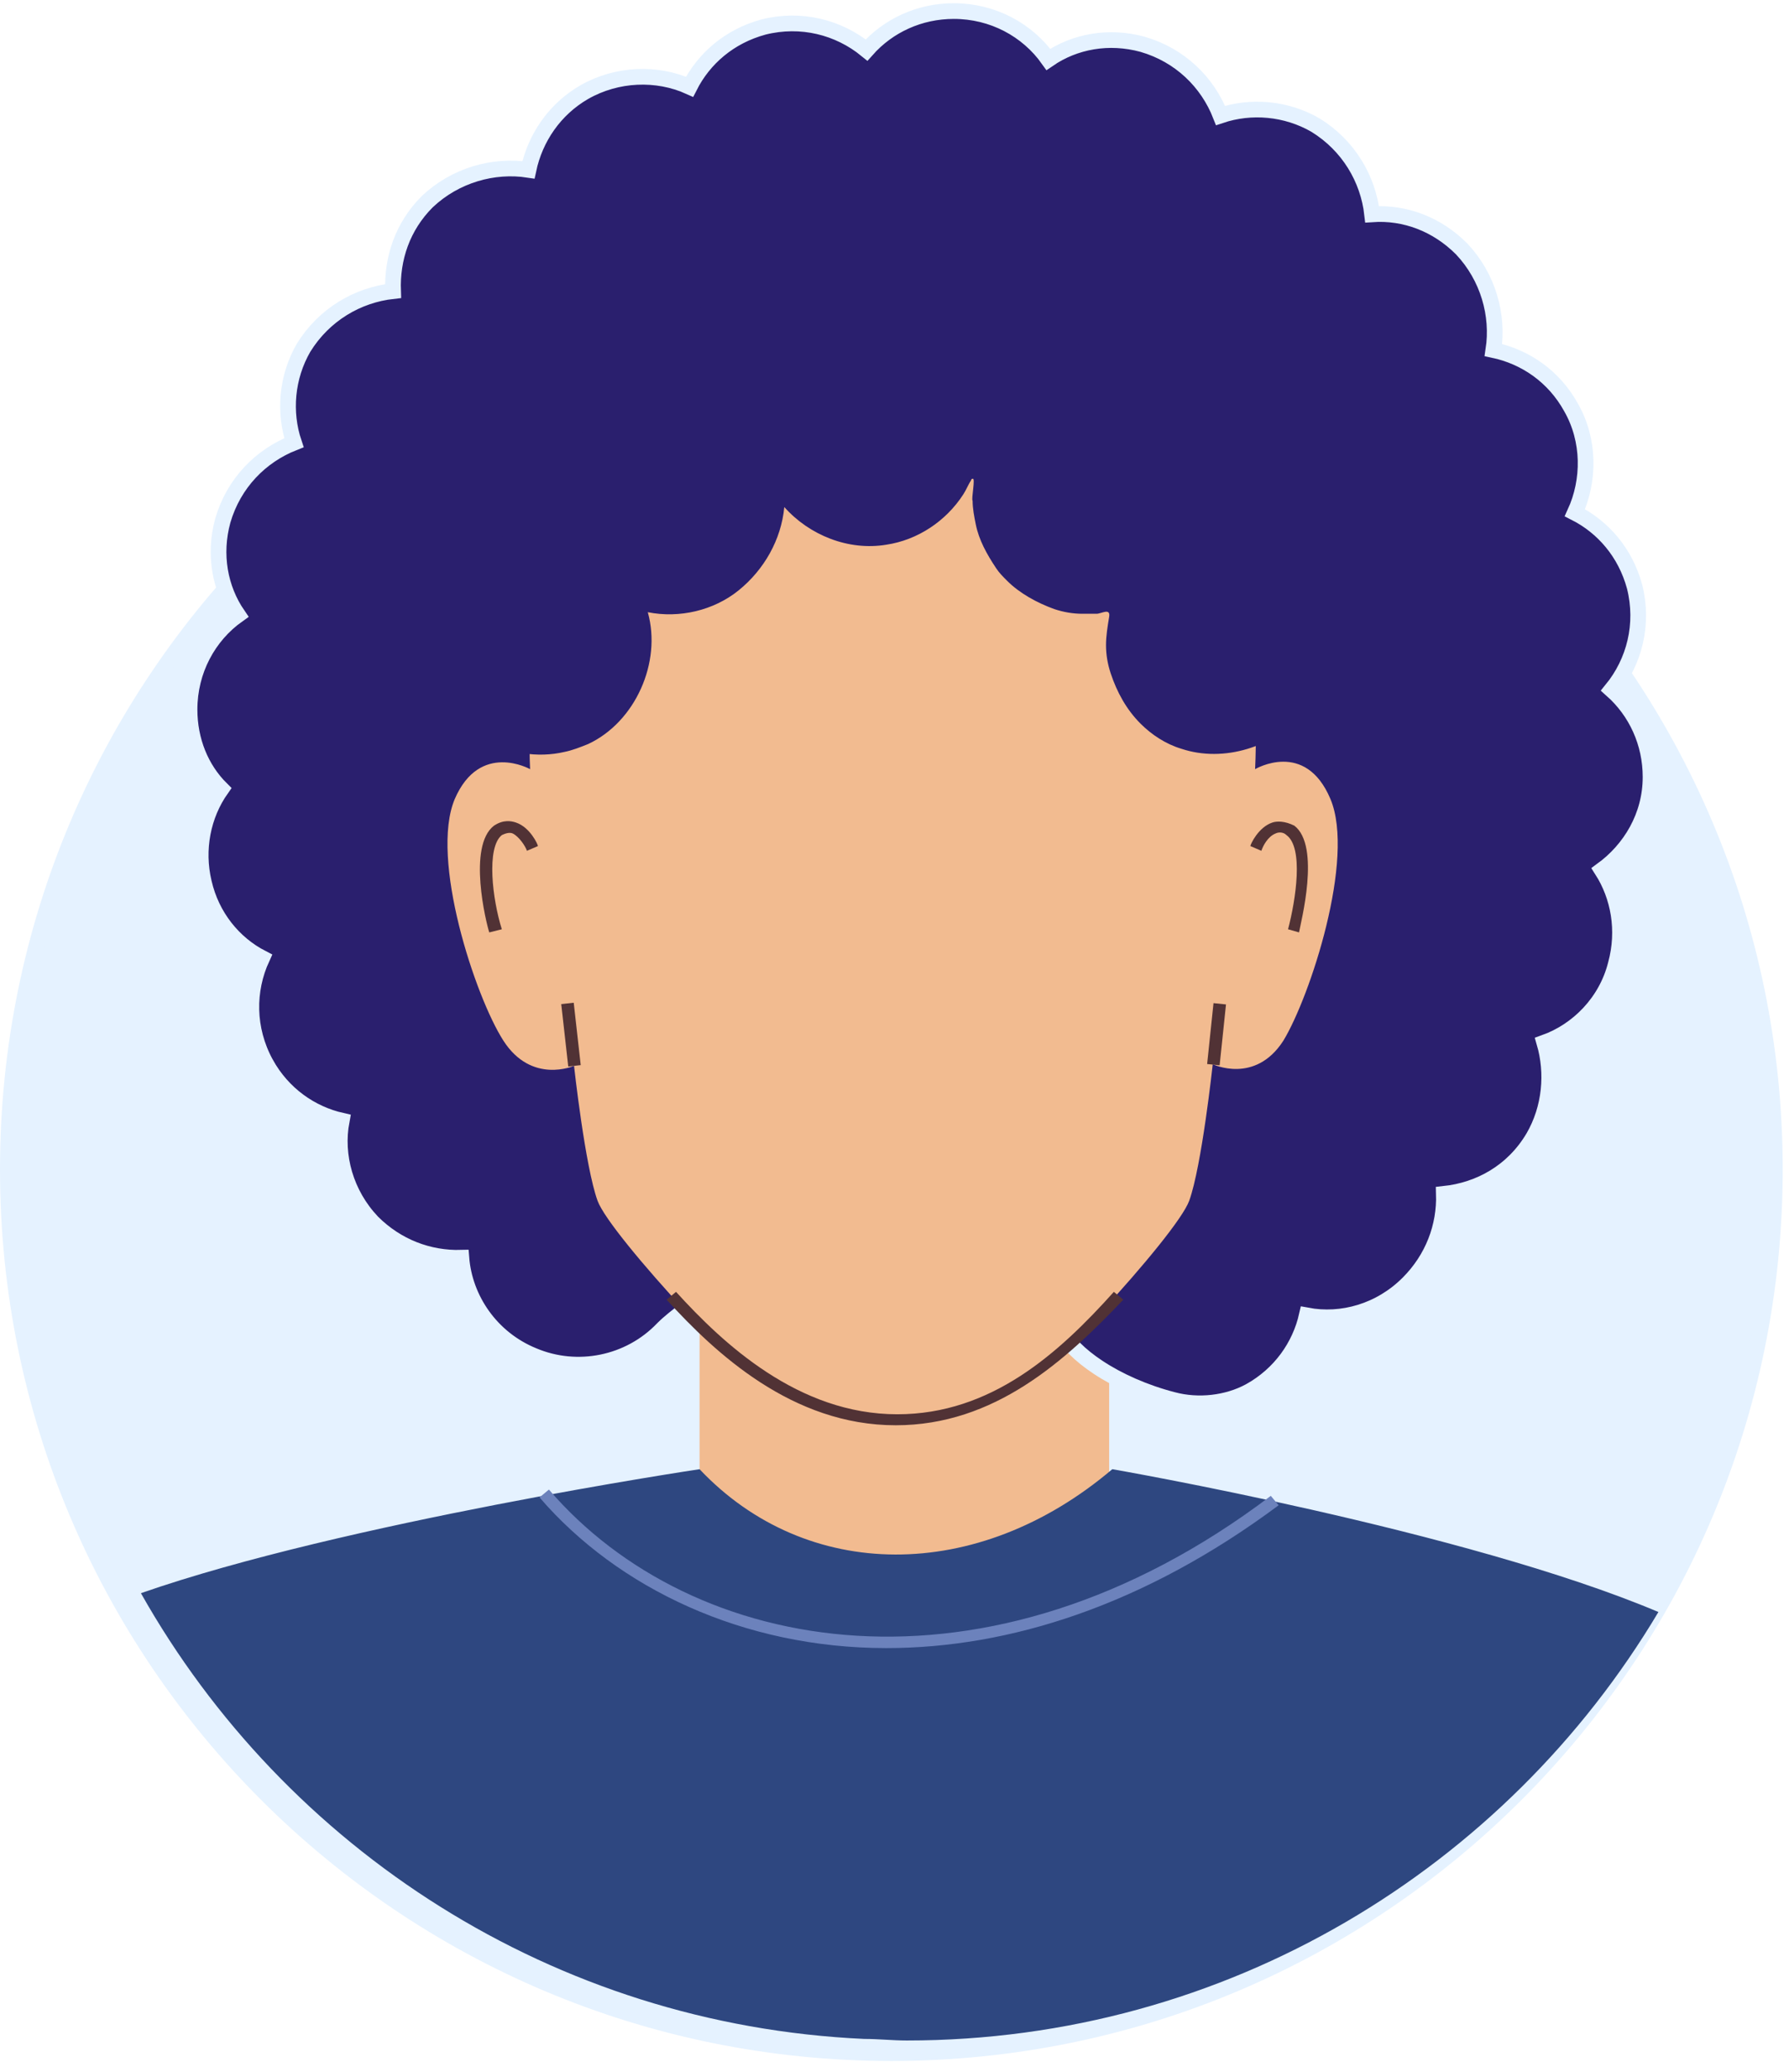 <svg width="114" height="132" viewBox="0 0 114 132" fill="none" xmlns="http://www.w3.org/2000/svg">
<path d="M113.099 74.509C113.099 43.416 87.893 18.21 56.799 18.21C25.706 18.21 0.5 43.416 0.5 74.509C0.5 105.602 25.706 130.809 56.799 130.809C87.893 130.809 113.099 105.602 113.099 74.509Z" fill="#E5F2FF" stroke="#E5F2FF"/>
<path d="M70.678 66.805H44.578V100.205H70.678V66.805Z" fill="#F2BB90"/>
<path d="M105.679 102.705C93.379 97.505 70.879 93.606 70.879 93.606C62.279 100.905 51.379 100.805 44.578 93.606C44.578 93.606 21.878 97.005 8.979 101.505C18.178 117.805 35.279 129.005 55.078 129.905C55.978 129.905 56.879 130.005 57.779 130.005C78.178 130.005 95.978 119.005 105.679 102.705Z" fill="#2E4780"/>
<path d="M56.479 105.004C47.379 105.004 39.379 101.204 34.379 95.404L34.979 94.904C44.079 105.504 62.879 109.004 80.979 95.304L81.479 95.904C72.879 102.304 64.279 105.004 56.479 105.004Z" fill="#6C82BC"/>
<path d="M74.478 74.506C74.178 73.206 81.078 67.206 81.478 66.106C81.778 65.306 82.078 64.506 82.378 63.706C82.578 63.006 82.778 62.306 82.978 61.606C84.178 60.106 84.778 58.406 84.678 56.406C84.678 55.706 84.878 55.306 85.478 55.006C87.778 54.006 89.278 52.206 90.078 49.906C90.278 49.306 90.678 48.706 91.078 48.306C94.078 45.706 94.178 41.106 91.378 38.406C90.778 37.806 90.578 37.506 90.978 36.606C92.478 33.406 91.178 29.906 87.978 28.406C87.678 28.306 87.378 28.106 87.078 27.906C87.778 26.206 87.878 24.406 86.778 23.106C85.778 21.906 84.278 21.006 82.978 20.006C84.678 15.806 82.078 11.806 76.778 12.006C76.378 10.306 75.578 8.906 74.078 8.106C72.078 7.106 70.078 7.106 68.078 7.806C66.878 8.206 65.778 8.806 64.578 9.306C62.178 5.806 58.878 3.606 54.478 4.006C49.978 4.406 47.378 7.306 46.178 11.606C45.878 11.606 45.678 11.606 45.478 11.606C41.378 10.906 38.478 12.506 36.678 16.406C36.478 16.706 35.978 17.106 35.578 17.106C31.878 17.206 29.378 19.606 29.378 23.206C29.378 23.906 29.178 24.306 28.578 24.606C24.978 26.706 23.678 31.006 25.278 34.906C26.278 37.306 26.278 37.306 24.378 39.106C21.178 42.006 20.878 45.306 23.578 48.806C24.178 49.606 24.478 50.706 24.778 51.606C25.178 52.706 25.178 53.906 25.778 54.806C26.378 55.706 27.678 56.106 28.378 56.906C29.178 57.806 29.578 59.006 30.078 60.106H30.778V60.206C31.078 61.806 31.578 63.406 32.078 64.906C32.478 66.106 39.278 73.106 38.978 74.406" fill="#4C224B"/>
<path d="M102.962 61.432C103.549 59.272 103.147 57.106 102.076 55.435C103.879 54.122 105.178 52.006 105.178 49.505C105.178 47.333 104.266 45.338 102.694 43.947C104.155 42.161 104.76 39.772 104.163 37.384L104.163 37.384L104.16 37.373C103.571 35.211 102.163 33.583 100.356 32.668C101.301 30.604 101.311 28.059 100.114 25.961C99.024 23.981 97.202 22.734 95.163 22.301C95.503 20.076 94.828 17.648 93.142 15.862L93.137 15.857L93.132 15.851C91.558 14.277 89.517 13.511 87.436 13.654C87.181 11.39 85.925 9.27 83.841 7.98L83.835 7.976L83.829 7.972C81.953 6.886 79.715 6.708 77.778 7.358C76.944 5.235 75.204 3.521 72.818 2.825L72.818 2.825L72.81 2.823C70.652 2.234 68.482 2.633 66.805 3.786C65.468 1.901 63.258 0.705 60.778 0.705C58.606 0.705 56.611 1.617 55.22 3.189C53.434 1.728 51.045 1.123 48.657 1.72L48.657 1.72L48.647 1.723C46.483 2.313 44.856 3.721 43.941 5.528C41.864 4.589 39.316 4.679 37.23 5.871L37.228 5.872C35.344 6.963 34.106 8.783 33.674 10.82C31.449 10.48 29.021 11.155 27.235 12.842L27.23 12.847L27.225 12.851C25.636 14.44 24.971 16.485 25.047 18.545C22.776 18.795 20.647 20.052 19.353 22.142L19.349 22.148L19.345 22.154C18.259 24.03 18.081 26.268 18.731 28.205C16.608 29.04 14.894 30.78 14.198 33.165L14.198 33.165L14.196 33.173C13.607 35.331 14.007 37.501 15.159 39.178C13.274 40.515 12.078 42.725 12.078 45.205C12.078 47.171 12.804 48.975 14.106 50.265C12.92 51.946 12.495 54.131 12.991 56.218C13.485 58.387 14.887 60.108 16.7 61.04C15.753 63.096 15.748 65.56 16.939 67.745L16.94 67.746C18.021 69.712 19.826 70.959 21.774 71.4C21.35 73.634 22.031 76.066 23.715 77.848L23.72 77.854L23.725 77.859C25.299 79.433 27.332 80.193 29.399 80.135C29.6 82.748 31.278 85.262 33.986 86.367C36.772 87.544 40.091 86.903 42.236 84.654C42.657 84.234 43.179 83.829 43.756 83.391C43.796 83.36 43.837 83.329 43.878 83.298C44.327 82.956 44.802 82.595 45.256 82.204C49.317 84.226 52.818 85.304 56.358 85.628C59.865 85.949 63.381 85.527 67.481 84.588C67.934 85.495 68.844 86.366 69.964 87.109C71.276 87.98 72.953 88.726 74.751 89.189C76.371 89.62 78.201 89.407 79.615 88.645L79.619 88.643C81.585 87.562 82.832 85.757 83.273 83.809C85.51 84.233 87.947 83.544 89.732 81.759C91.31 80.18 92.071 78.14 92.008 76.067C94.271 75.829 96.409 74.659 97.709 72.459L97.711 72.456C98.796 70.582 98.971 68.354 98.411 66.43C100.559 65.663 102.361 63.828 102.962 61.432Z" fill="#2A1F6E" stroke="#E5F2FF"/>
<path d="M84.779 50.906C83.179 47.105 79.979 49.005 79.979 49.005C80.679 34.306 73.179 24.105 56.879 24.105C40.579 24.105 33.179 36.306 33.779 49.005C33.779 49.005 30.579 47.206 28.979 50.906C27.379 54.706 30.279 63.505 32.079 66.305C33.879 69.106 36.579 67.906 36.579 67.906C36.579 67.906 37.279 74.305 38.079 76.505C38.879 78.706 48.179 88.706 50.879 90.305C54.479 92.406 59.779 92.406 62.979 90.305C65.679 88.805 74.979 78.706 75.779 76.505C76.579 74.305 77.279 67.805 77.279 67.805C77.279 67.805 79.979 69.106 81.779 66.305C83.479 63.505 86.379 54.706 84.779 50.906Z" fill="#F2BB90"/>
<path d="M57.078 90.807C50.477 90.807 45.578 86.207 42.477 82.807L43.078 82.307C46.078 85.607 50.877 90.107 57.178 90.107C63.178 90.107 67.478 86.207 70.978 82.307L71.578 82.807C67.877 86.707 63.377 90.807 57.078 90.807Z" fill="#513235"/>
<path d="M36.559 63.885L35.764 63.975L36.21 67.95L37.005 67.861L36.559 63.885Z" fill="#513235"/>
<path d="M77.328 63.912L76.922 67.791L77.718 67.874L78.124 63.995L77.328 63.912Z" fill="#513235"/>
<path d="M31.178 59.406C30.978 58.806 29.778 53.906 31.478 52.606C32.078 52.206 32.578 52.306 32.878 52.406C33.778 52.706 34.278 53.806 34.278 53.906L33.578 54.206C33.478 53.906 33.078 53.306 32.678 53.106C32.478 53.006 32.178 53.106 31.978 53.206C30.978 54.006 31.378 57.306 31.978 59.206L31.178 59.406Z" fill="#513235"/>
<path d="M82.778 59.406L82.078 59.206C82.578 57.306 83.078 54.005 81.978 53.206C81.778 53.005 81.478 53.005 81.278 53.105C80.778 53.306 80.478 53.906 80.378 54.206L79.678 53.906C79.678 53.806 80.178 52.706 81.078 52.406C81.378 52.306 81.878 52.306 82.478 52.605C84.178 53.906 82.878 58.806 82.778 59.406Z" fill="#513235"/>
<path d="M84.478 41.505C84.678 40.105 84.579 38.705 84.379 37.305C84.278 36.005 84.178 34.605 83.678 33.405C83.379 32.705 82.978 32.005 82.678 31.305C81.079 28.505 79.579 25.705 77.978 22.905C75.379 22.905 72.778 22.905 70.178 22.905C70.478 23.605 70.778 24.405 71.079 25.105C70.079 24.805 68.879 24.705 67.879 24.905C68.278 23.605 68.579 22.405 68.978 21.105C60.879 20.505 52.779 19.805 44.678 19.205C44.678 21.305 44.978 23.405 45.678 25.405C43.178 24.305 40.078 24.705 38.078 26.505C35.978 28.305 35.078 31.305 35.879 33.905C33.078 33.305 29.979 34.605 28.378 37.005C27.279 38.705 26.979 40.805 27.479 42.705C27.979 44.605 29.078 46.105 30.779 47.105C32.379 48.005 34.279 48.305 35.978 47.905C36.478 47.805 36.978 47.605 37.478 47.405C40.478 46.005 42.178 42.205 41.279 39.005C43.279 39.405 45.478 38.905 47.078 37.605C48.678 36.305 49.779 34.405 49.978 32.305C51.578 34.105 54.078 35.105 56.478 34.705C58.478 34.405 60.279 33.205 61.379 31.505C61.578 31.205 61.678 30.905 61.879 30.605C61.879 30.605 61.879 30.505 61.978 30.505C62.178 30.405 61.879 31.805 61.978 31.905C61.978 32.405 62.078 32.905 62.178 33.405C62.379 34.405 62.879 35.305 63.478 36.205C63.678 36.505 63.879 36.705 64.178 37.005C64.978 37.805 66.079 38.405 67.178 38.805C67.778 39.005 68.379 39.105 68.978 39.105C69.278 39.105 69.579 39.105 69.879 39.105C70.178 39.105 70.778 38.705 70.678 39.305C70.579 39.905 70.478 40.505 70.478 41.105C70.478 41.705 70.579 42.305 70.778 42.905C71.178 44.105 71.778 45.205 72.678 46.105C73.379 46.805 74.278 47.405 75.278 47.705C77.978 48.605 81.178 47.605 83.079 45.405C83.579 44.805 83.978 44.205 84.178 43.505C84.278 42.905 84.478 42.205 84.478 41.505Z" fill="#2A1F6E"/>
</svg>
